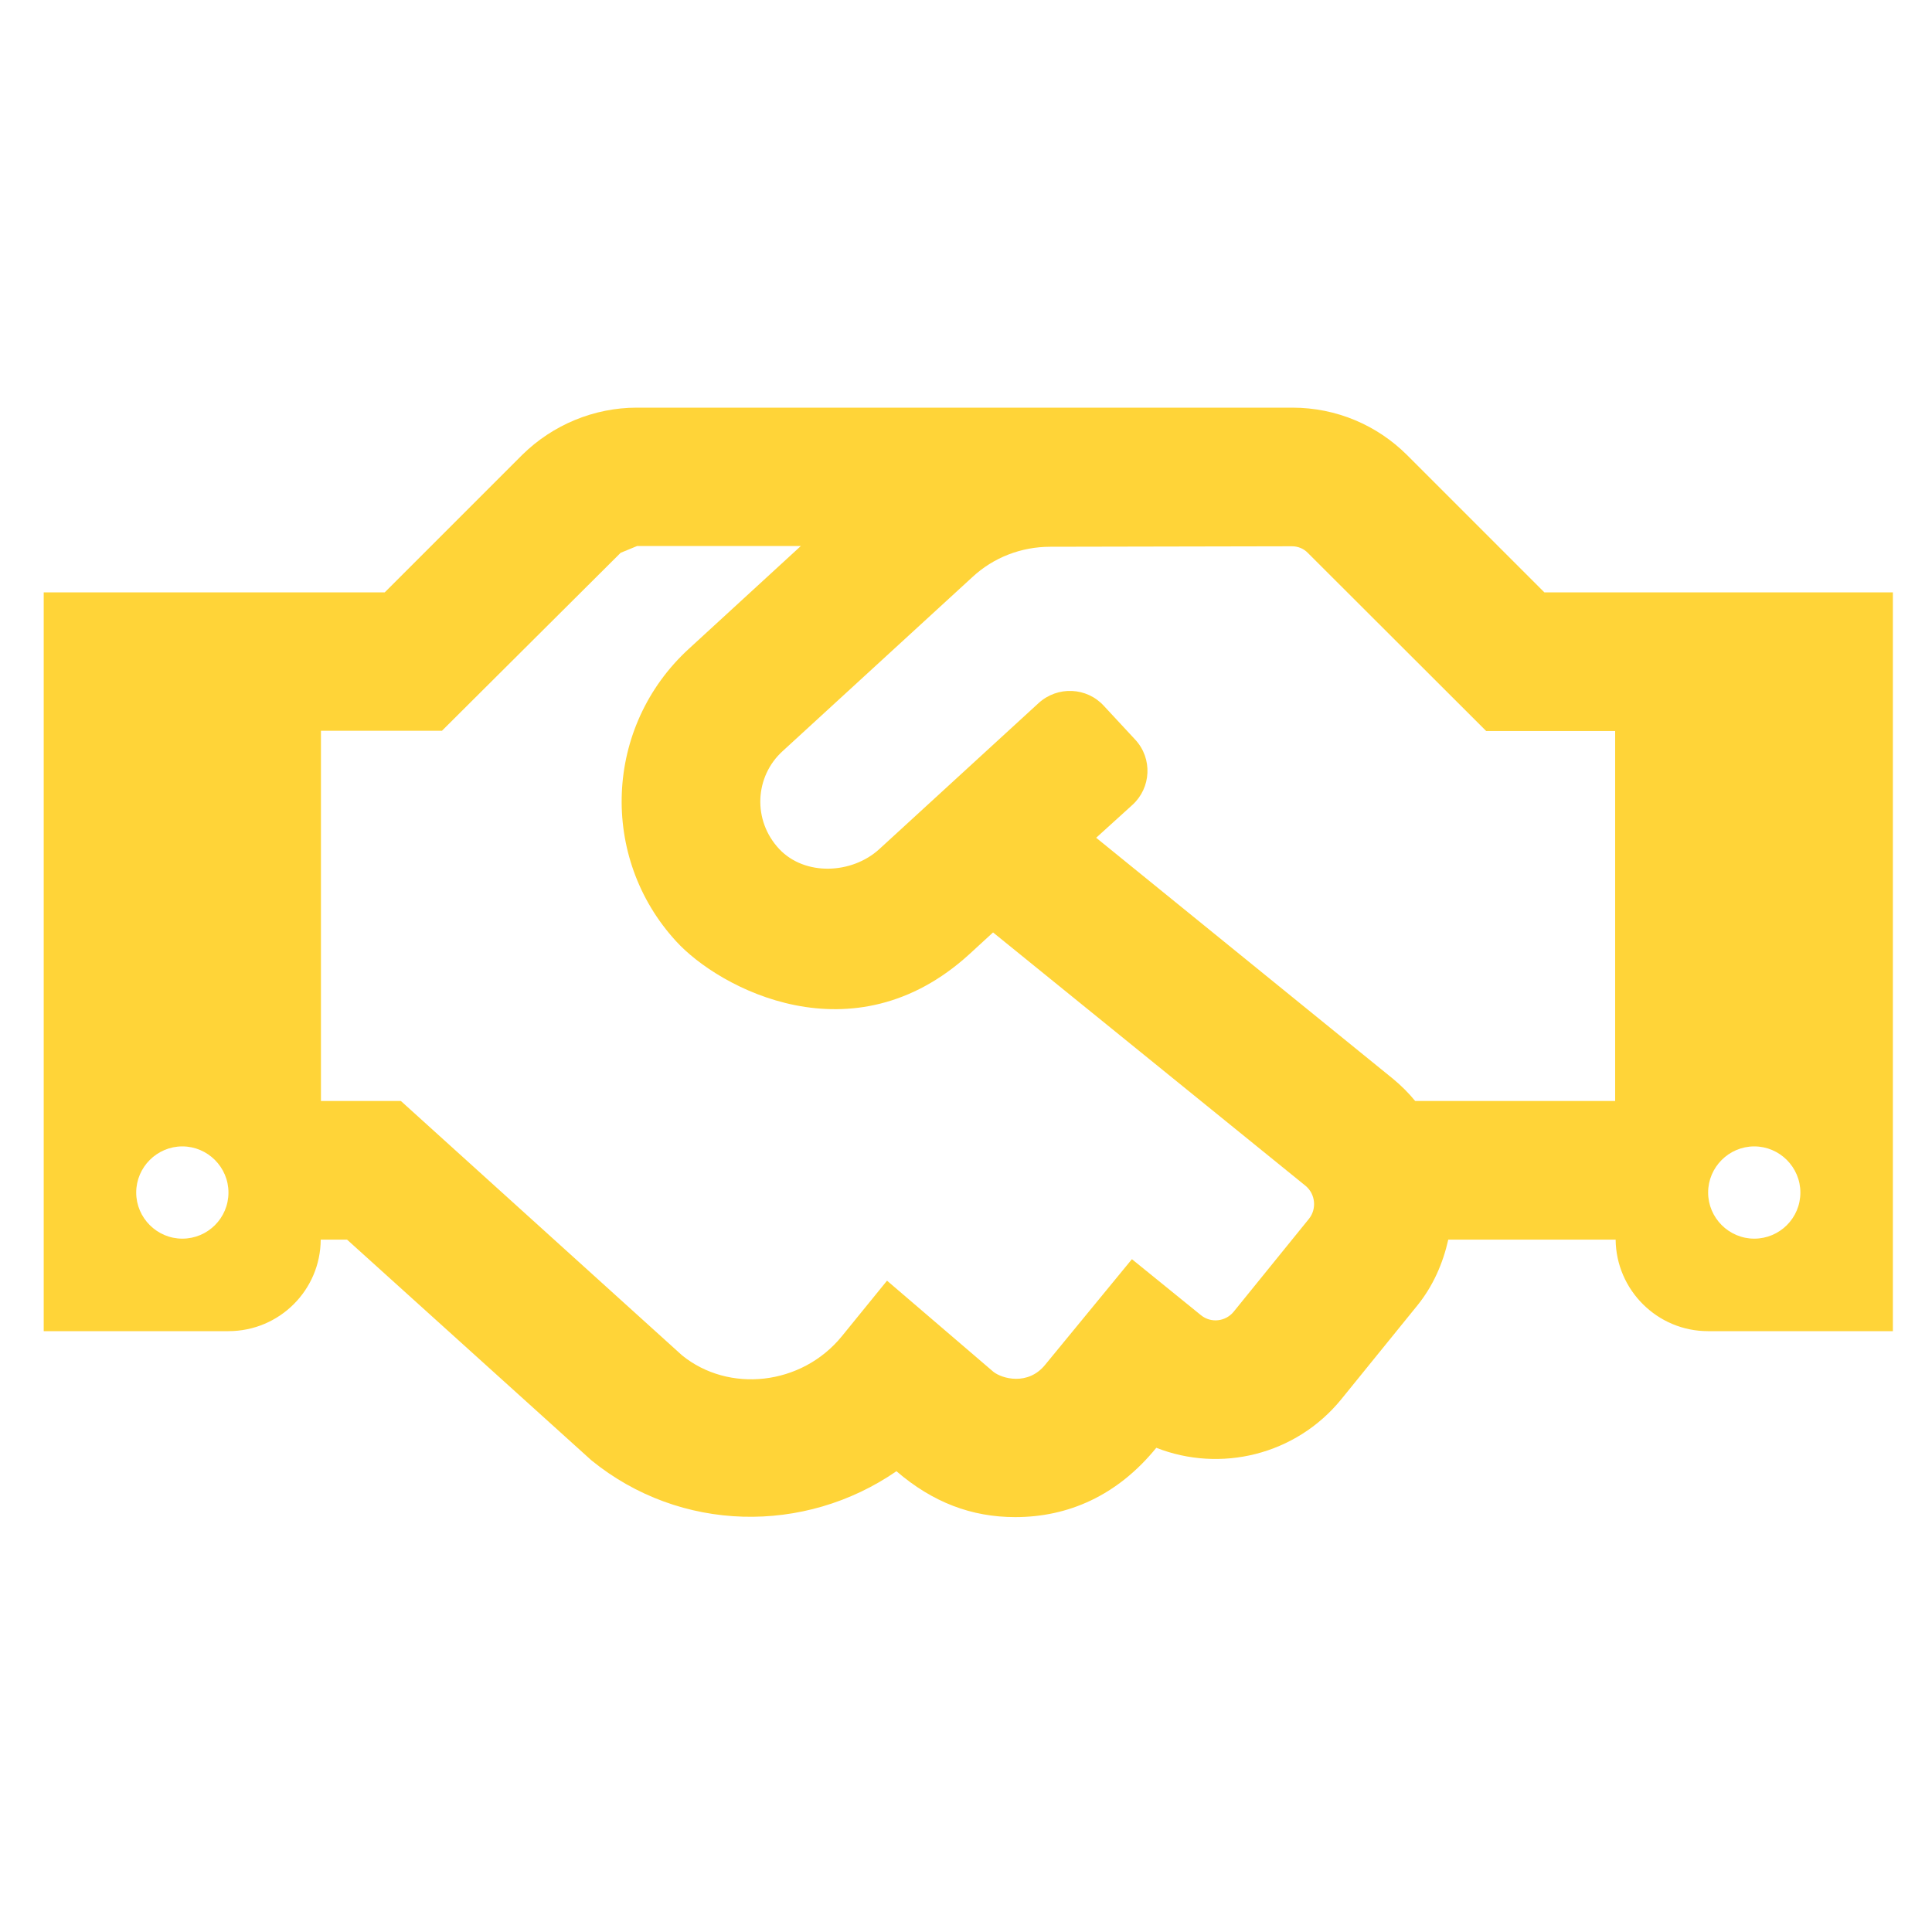 <?xml version="1.0" encoding="utf-8"?>
<!-- Generator: Adobe Illustrator 24.3.0, SVG Export Plug-In . SVG Version: 6.00 Build 0)  -->
<svg version="1.1" id="Ebene_1" xmlns="http://www.w3.org/2000/svg" xmlns:xlink="http://www.w3.org/1999/xlink" x="0px" y="0px"
	 viewBox="0 0 800 800" style="enable-background:new 0 0 800 800;" xml:space="preserve">
<style type="text/css">
	.st0{fill:#FFD438;}
</style>
<g>
	<path class="st0" d="M783.8,245.3v305.9h-76.6c-20.9,0-38-17-38.2-37.9h-69.3c-2.2,9.8-6.3,19.3-13,27.5l-31.3,38.6
		c-18.9,23.2-50.1,30.5-76.6,20.1c-16.2,19.9-36.6,28.7-58.4,28.7c-18.1,0-34.2-6.1-49.2-19c-38,26.2-89.4,25.5-126.3-4.5
		l-101.2-91.4h-10.9c-0.1,20.9-17.1,37.9-38.2,37.9H18.1V245.3h141.2l57-57c12.6-12.4,29.7-19.5,47.4-19.5h271.4
		c18.5,0,35.2,7.4,47.4,19.5l57,57H783.8z M94.6,493.8c0-10.5-8.6-19.1-19.1-19.1c-10.5,0-19.1,8.6-19.1,19.1s8.6,19.1,19.1,19.1
		C86,512.9,94.6,504.4,94.6,493.8z M540.7,491.1L411.2,386.1l-9.8,9c-48.2,44-103.7,14.1-121.4-5.3c-31.9-34.7-29.9-89,5.3-121.2
		l46.3-42.5h-67.8c-2.4,1-4.4,1.8-6.8,2.8L183,302.6h-50.1v153.3h33.1l116.4,105.3c19.3,15.7,49.5,12.6,66.2-7.9l18.7-23l44,37.7
		c3.6,2.9,14.4,5.9,21.5-2.9l35.9-43.7l28.6,23.2c4.2,3.4,10.2,2.6,13.5-1.4l31.2-38.5C545.3,500.6,544.7,494.5,540.7,491.1z
		 M668.9,302.7h-53.5L541.6,229c-1.7-1.8-4.1-2.8-6.6-2.8l-100.1,0.2c-12,0-23.5,4.4-32.3,12.6L324.1,311
		c-11.6,10.5-12.6,28.7-1.4,40.6c10.6,11.2,30,10.4,41.4,0l66-60.5c7.8-7.1,19.9-6.6,27,1.2l13,14c7.2,7.8,6.6,19.9-1.2,27l-15,13.6
		l122.9,99.8c3.4,2.8,6.5,5.9,9.2,9.2h82.8V302.7z M745.5,493.8c0-10.5-8.6-19.1-19.1-19.1c-10.5,0-19.1,8.6-19.1,19.1
		s8.6,19.1,19.1,19.1C736.9,512.9,745.5,504.4,745.5,493.8z"/>
</g>
<g>
</g>
<g>
</g>
<g>
</g>
<g>
</g>
<g>
</g>
<g>
</g>
<g>
</g>
<g>
</g>
<g>
</g>
<g>
</g>
<g>
</g>
<g>
</g>
<g>
</g>
<g>
</g>
<g>
</g>
</svg>
